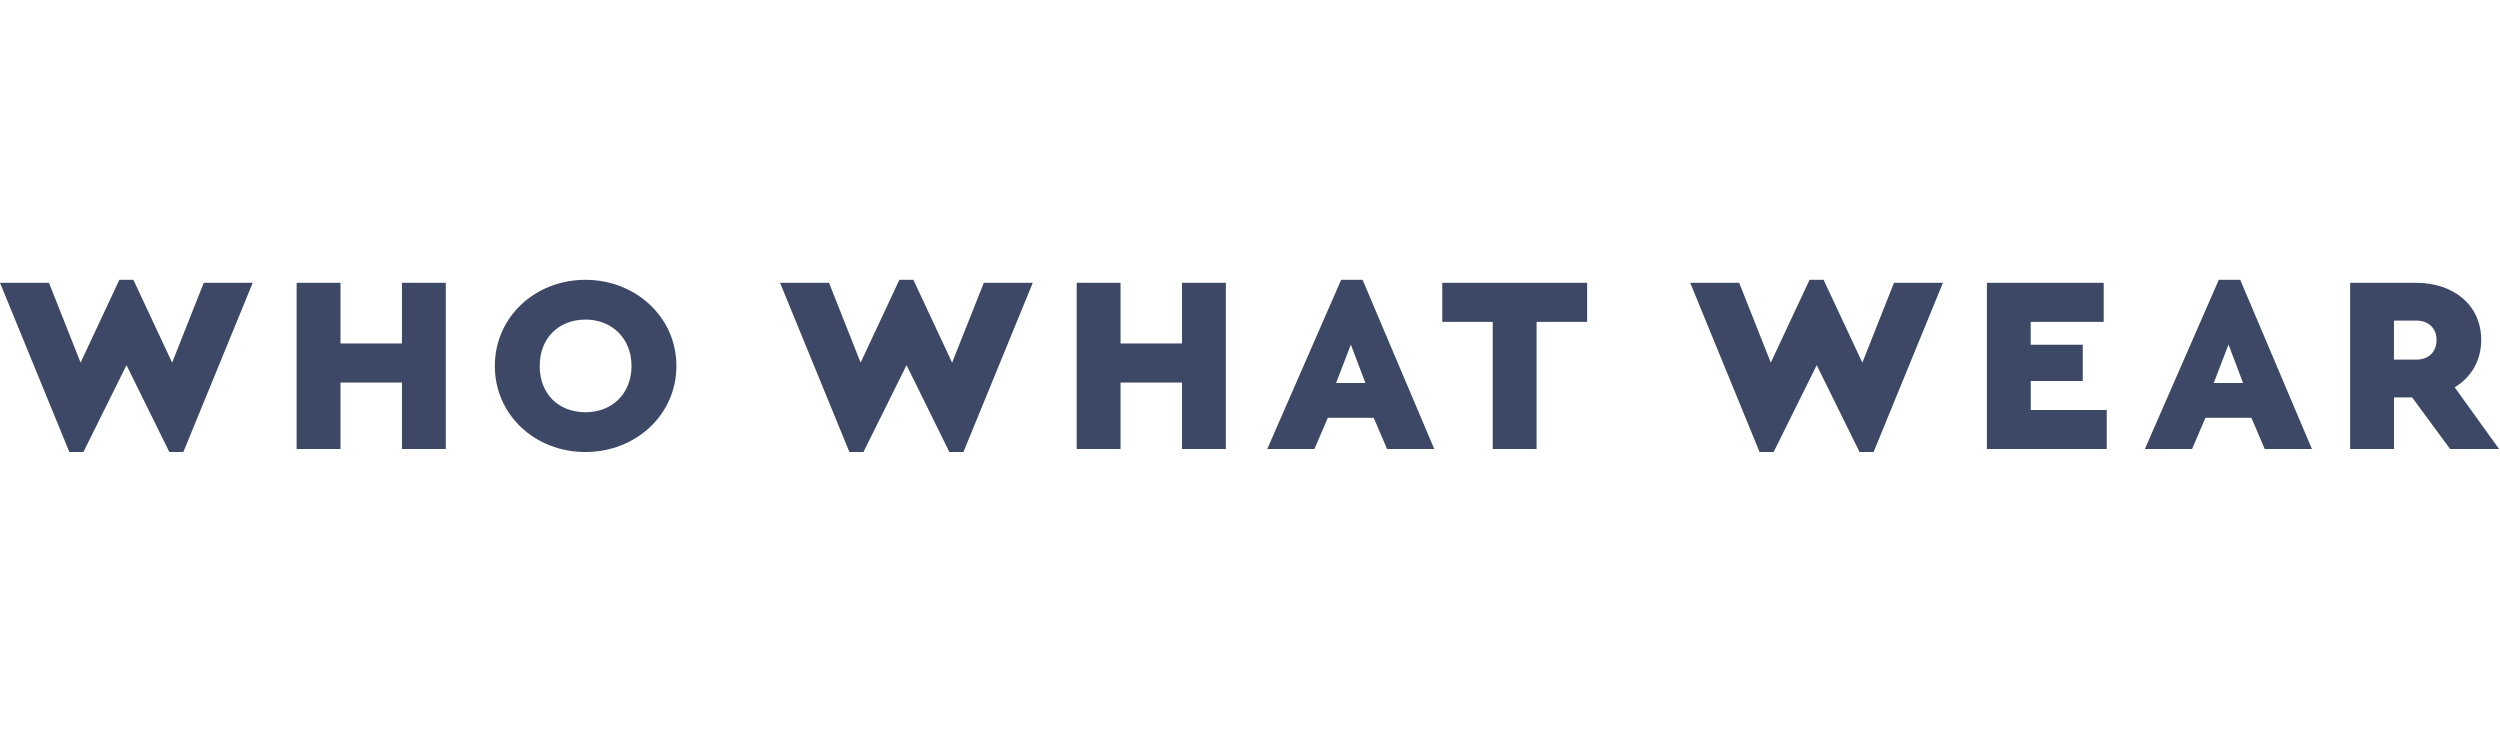 <svg width="238" height="70" viewBox="0 0 238 70" fill="none" xmlns="http://www.w3.org/2000/svg">
<path fill-rule="evenodd" clip-rule="evenodd" d="M24.059 26.924L17.454 43.033H16.12L12.042 34.763L7.939 43.033H6.603L0 26.924H4.662L7.671 34.523L11.363 26.637H12.697L16.387 34.523L19.397 26.924H24.059ZM42.442 42.745H38.266V36.417H32.416V42.745H28.239V26.924H32.416V32.7H38.266V26.925H42.442V42.747V42.745ZM64.394 34.835C64.394 39.511 60.509 43.033 55.726 43.033C50.943 43.033 47.108 39.511 47.108 34.835C47.108 30.184 50.942 26.638 55.726 26.638C60.51 26.638 64.394 30.184 64.394 34.835ZM51.38 34.835C51.38 37.519 53.177 39.245 55.751 39.245C58.226 39.245 60.12 37.519 60.12 34.835C60.12 32.198 58.226 30.424 55.751 30.424C53.177 30.424 51.381 32.198 51.381 34.835H51.38ZM98.32 26.924L91.718 43.033H90.381L86.302 34.763L82.2 43.033H80.864L74.262 26.924H78.923L81.932 34.523L85.621 26.637H86.953L90.642 34.523L93.659 26.924H98.32ZM116.702 42.745H112.528V36.417H106.675V42.745H102.501V26.924H106.675V32.7H112.528V26.925H116.702V42.747V42.745ZM130.775 39.773H126.41L125.132 42.747H120.641L127.679 26.636H129.717L136.543 42.746H132.05L130.775 39.772V39.773ZM128.605 32.797L127.195 36.464H129.988L128.599 32.797H128.605ZM214.326 39.773H209.961L208.683 42.747H204.192L211.23 26.636H213.268L220.096 42.746H215.604L214.331 39.772L214.326 39.773ZM212.156 32.797L210.746 36.464H213.539L212.155 32.797H212.156ZM151.089 30.64H146.282V42.746H142.106V30.64H137.303V26.925H151.095V30.64H151.089ZM184.967 26.924L178.365 43.033H177.029L172.95 34.763L168.848 43.033H167.511L160.908 26.924H165.57L168.579 34.523L172.271 26.637H173.605L177.295 34.523L180.307 26.924H184.968H184.967ZM200.268 30.64H193.323V32.821H198.279V36.274H193.328V39.03H200.562V42.746H189.154V26.925H200.273V30.64H200.268ZM233.251 42.745L229.634 37.832H227.908V42.745H223.734V26.924H230.021C233.541 26.924 236.211 29.01 236.211 32.366C236.211 34.356 235.239 35.938 233.686 36.872L237.911 42.745H233.25H233.251ZM227.908 34.236H230.043C231.207 34.236 231.96 33.491 231.96 32.366C231.96 31.264 231.207 30.521 230.043 30.521H227.905V34.235L227.908 34.236Z" fill="#3C4866"/>
</svg>
